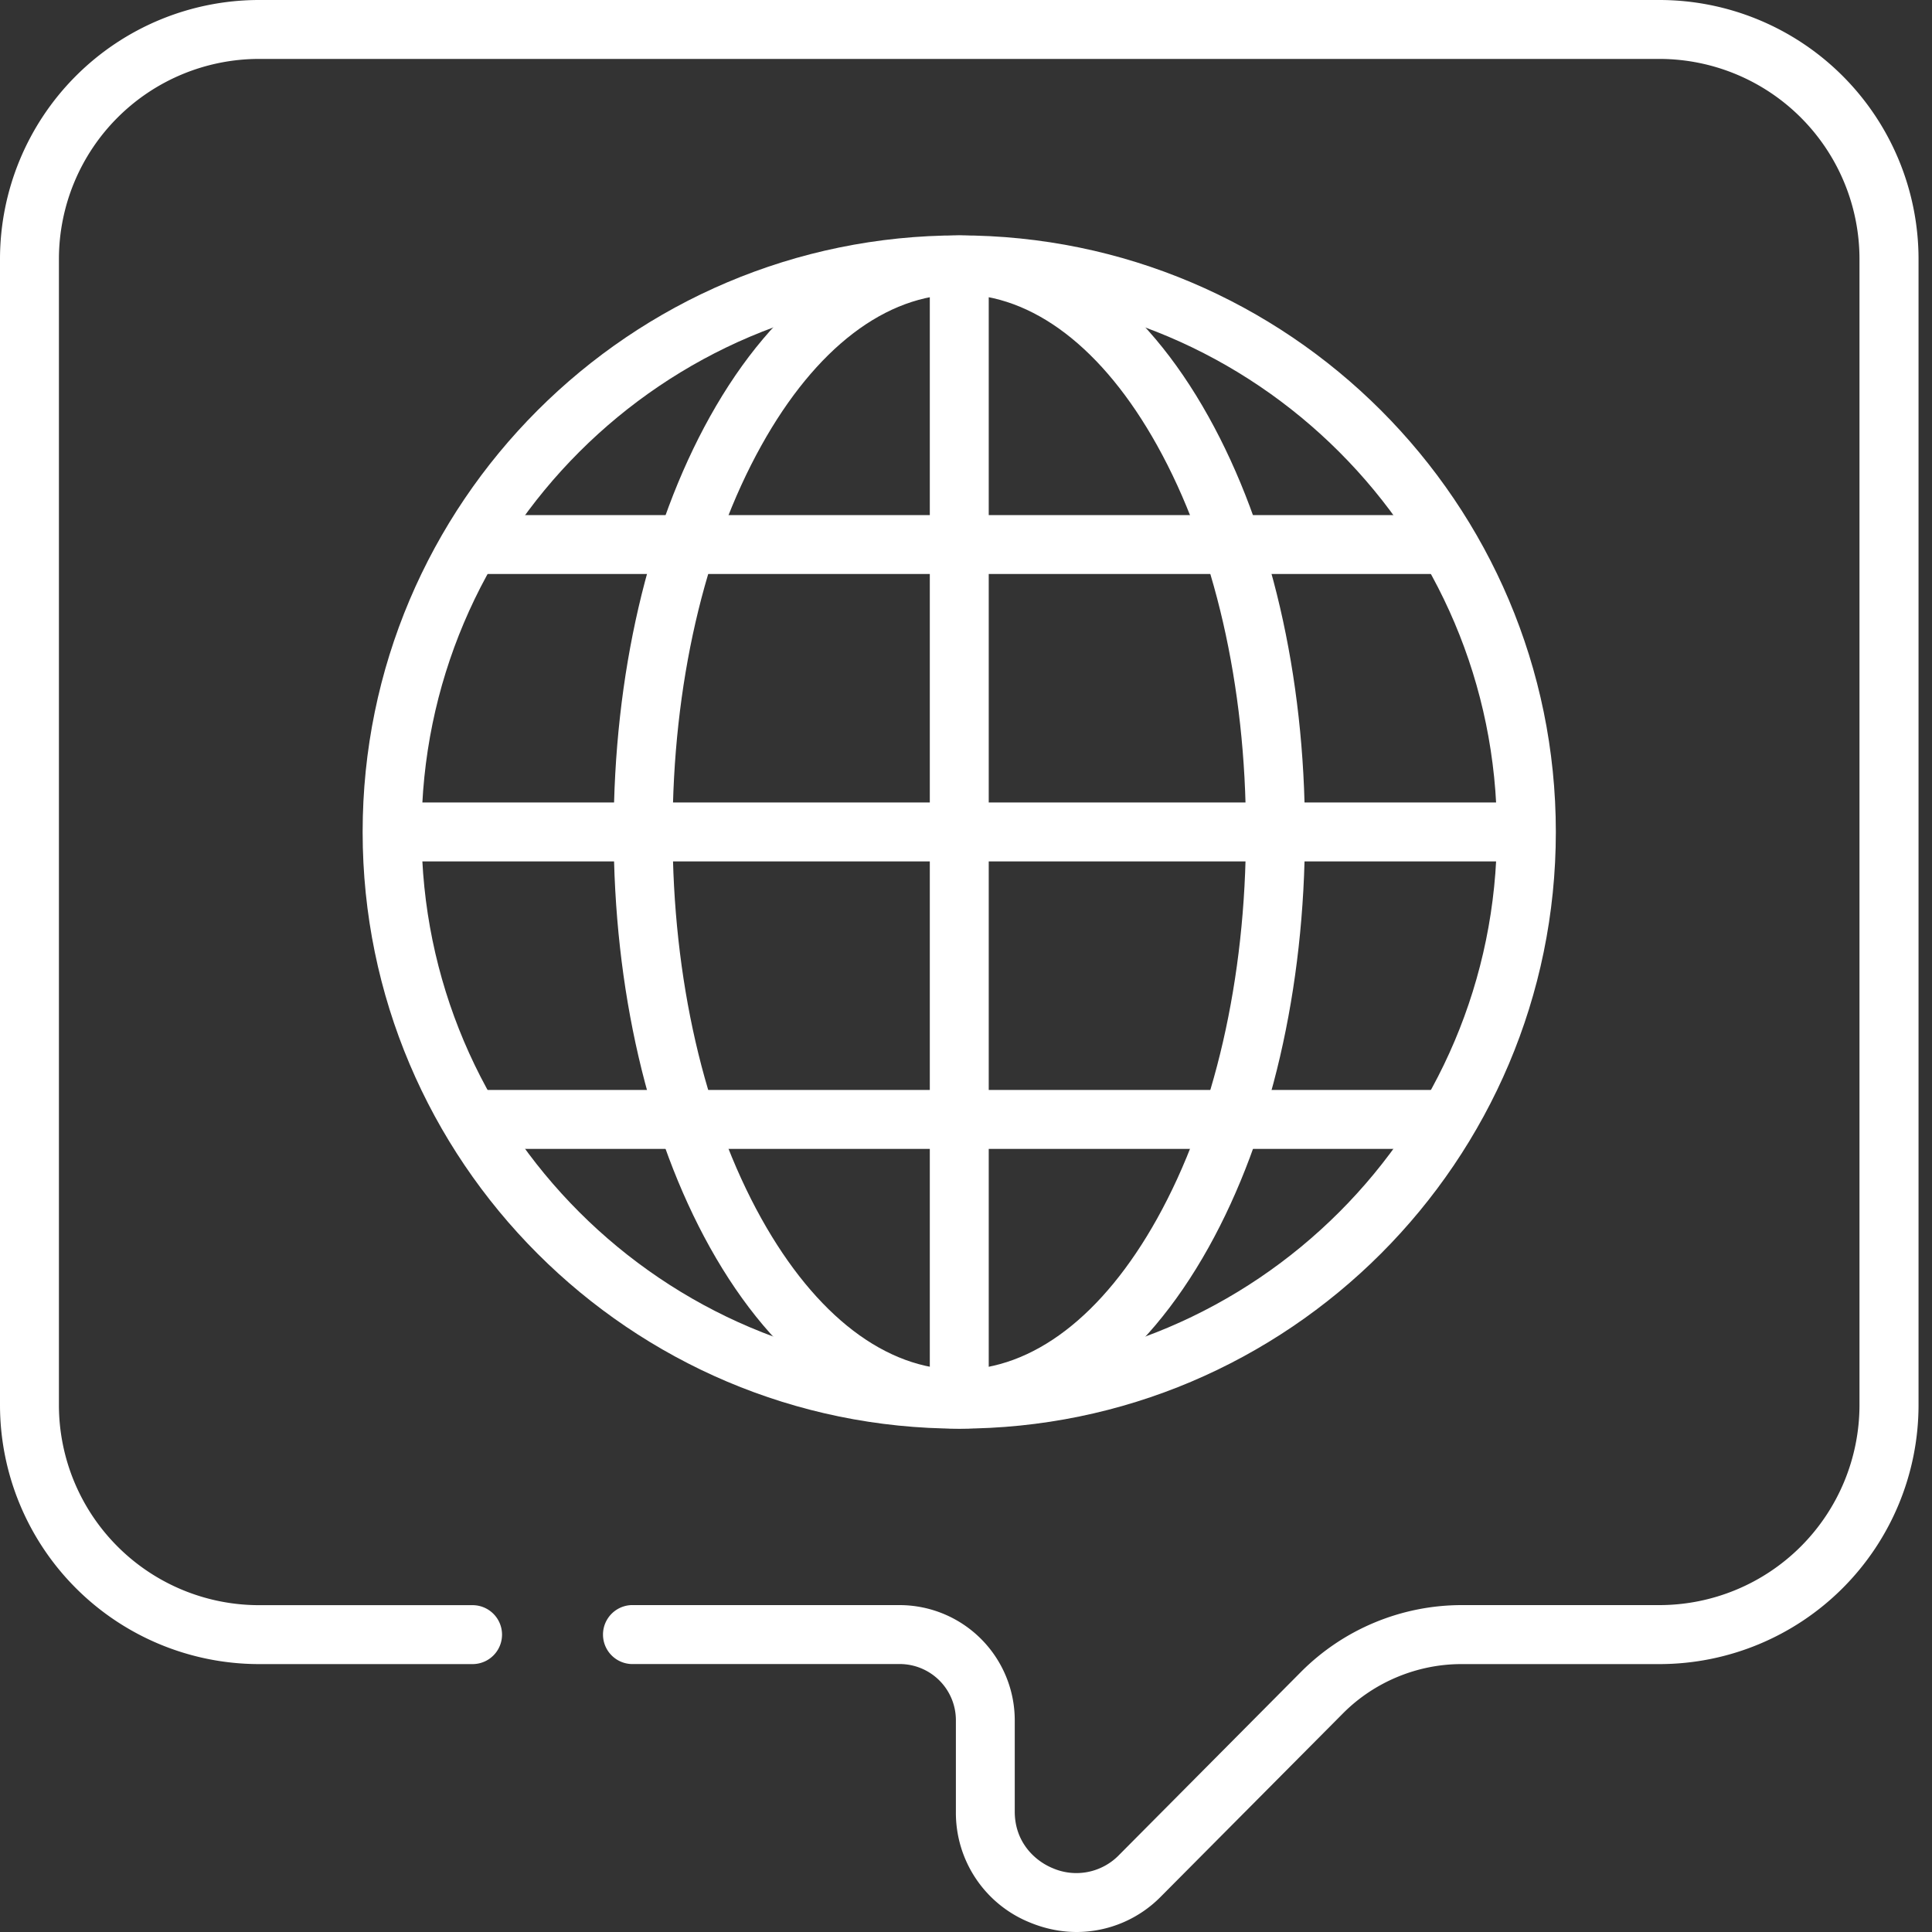 <svg xmlns="http://www.w3.org/2000/svg" width="30" height="30" fill="none"><rect width="100%" height="100%" fill="#333333" stroke="none"/><g fill="#fff" clip-path="url(#a)"><path d="M14.895 22.184c-5.108 0-9.264-4.156-9.264-9.265 0-5.108 4.156-9.264 9.264-9.264 5.109 0 9.264 4.156 9.264 9.264s-4.156 9.265-9.264 9.265zm0-17.614c-4.604 0-8.349 3.745-8.349 8.35 0 4.603 3.745 8.349 8.35 8.349 4.603 0 8.348-3.745 8.348-8.35 0-4.604-3.745-8.349-8.349-8.349z"/><path d="M14.896 22.184c-1.485 0-2.86-1-3.872-2.814-.964-1.73-1.495-4.021-1.495-6.45 0-2.43.531-4.72 1.495-6.45 1.012-1.815 2.387-2.814 3.872-2.814 1.484 0 2.86 1 3.87 2.814.965 1.73 1.497 4.02 1.497 6.45 0 2.429-.532 4.72-1.496 6.45-1.012 1.814-2.387 2.814-3.871 2.814zm0-17.614c-1.139 0-2.23.833-3.072 2.345-.89 1.596-1.38 3.728-1.38 6.004 0 2.276.49 4.408 1.38 6.005.843 1.511 1.934 2.344 3.072 2.344 1.137 0 2.229-.833 3.071-2.344.89-1.597 1.38-3.73 1.38-6.005 0-2.276-.49-4.408-1.38-6.004-.842-1.512-1.933-2.345-3.071-2.345z"/><path d="M14.896 21.848a.458.458 0 01-.458-.457V4.357a.457.457 0 11.915 0V21.39a.458.458 0 01-.457.458z"/><path d="M23.412 13.376H6.356a.457.457 0 110-.915h17.056a.457.457 0 110 .915zM22.31 8.913H7.423a.457.457 0 110-.915h14.886a.458.458 0 010 .915zm0 8.927H7.423a.457.457 0 110-.915h14.886a.458.458 0 010 .915z"/><path d="M16.72 30c-.242 0-.486-.048-.724-.146a1.836 1.836 0 01-1.153-1.724v-1.418a.873.873 0 00-.873-.873H9.8a.458.458 0 010-.915h4.169a1.79 1.79 0 011.788 1.788v1.418c0 .469.303.76.587.878a.924.924 0 001.037-.208l2.825-2.843a3.525 3.525 0 012.484-1.033h3.079a3.109 3.109 0 003.105-3.105V4.02A3.109 3.109 0 0025.77.915H4.02A3.109 3.109 0 00.915 4.02v17.8a3.109 3.109 0 003.105 3.105h3.318a.457.457 0 110 .915H4.02A4.025 4.025 0 010 21.819V4.02A4.025 4.025 0 014.02 0h21.75a4.025 4.025 0 014.021 4.02v17.8a4.025 4.025 0 01-4.02 4.02h-3.079c-.684 0-1.353.278-1.836.763l-2.826 2.843a1.838 1.838 0 01-1.31.554z"/></g><defs><clipPath id="a"><path fill="#fff" d="M0 0h29.79v30H0z"/></clipPath></defs></svg>